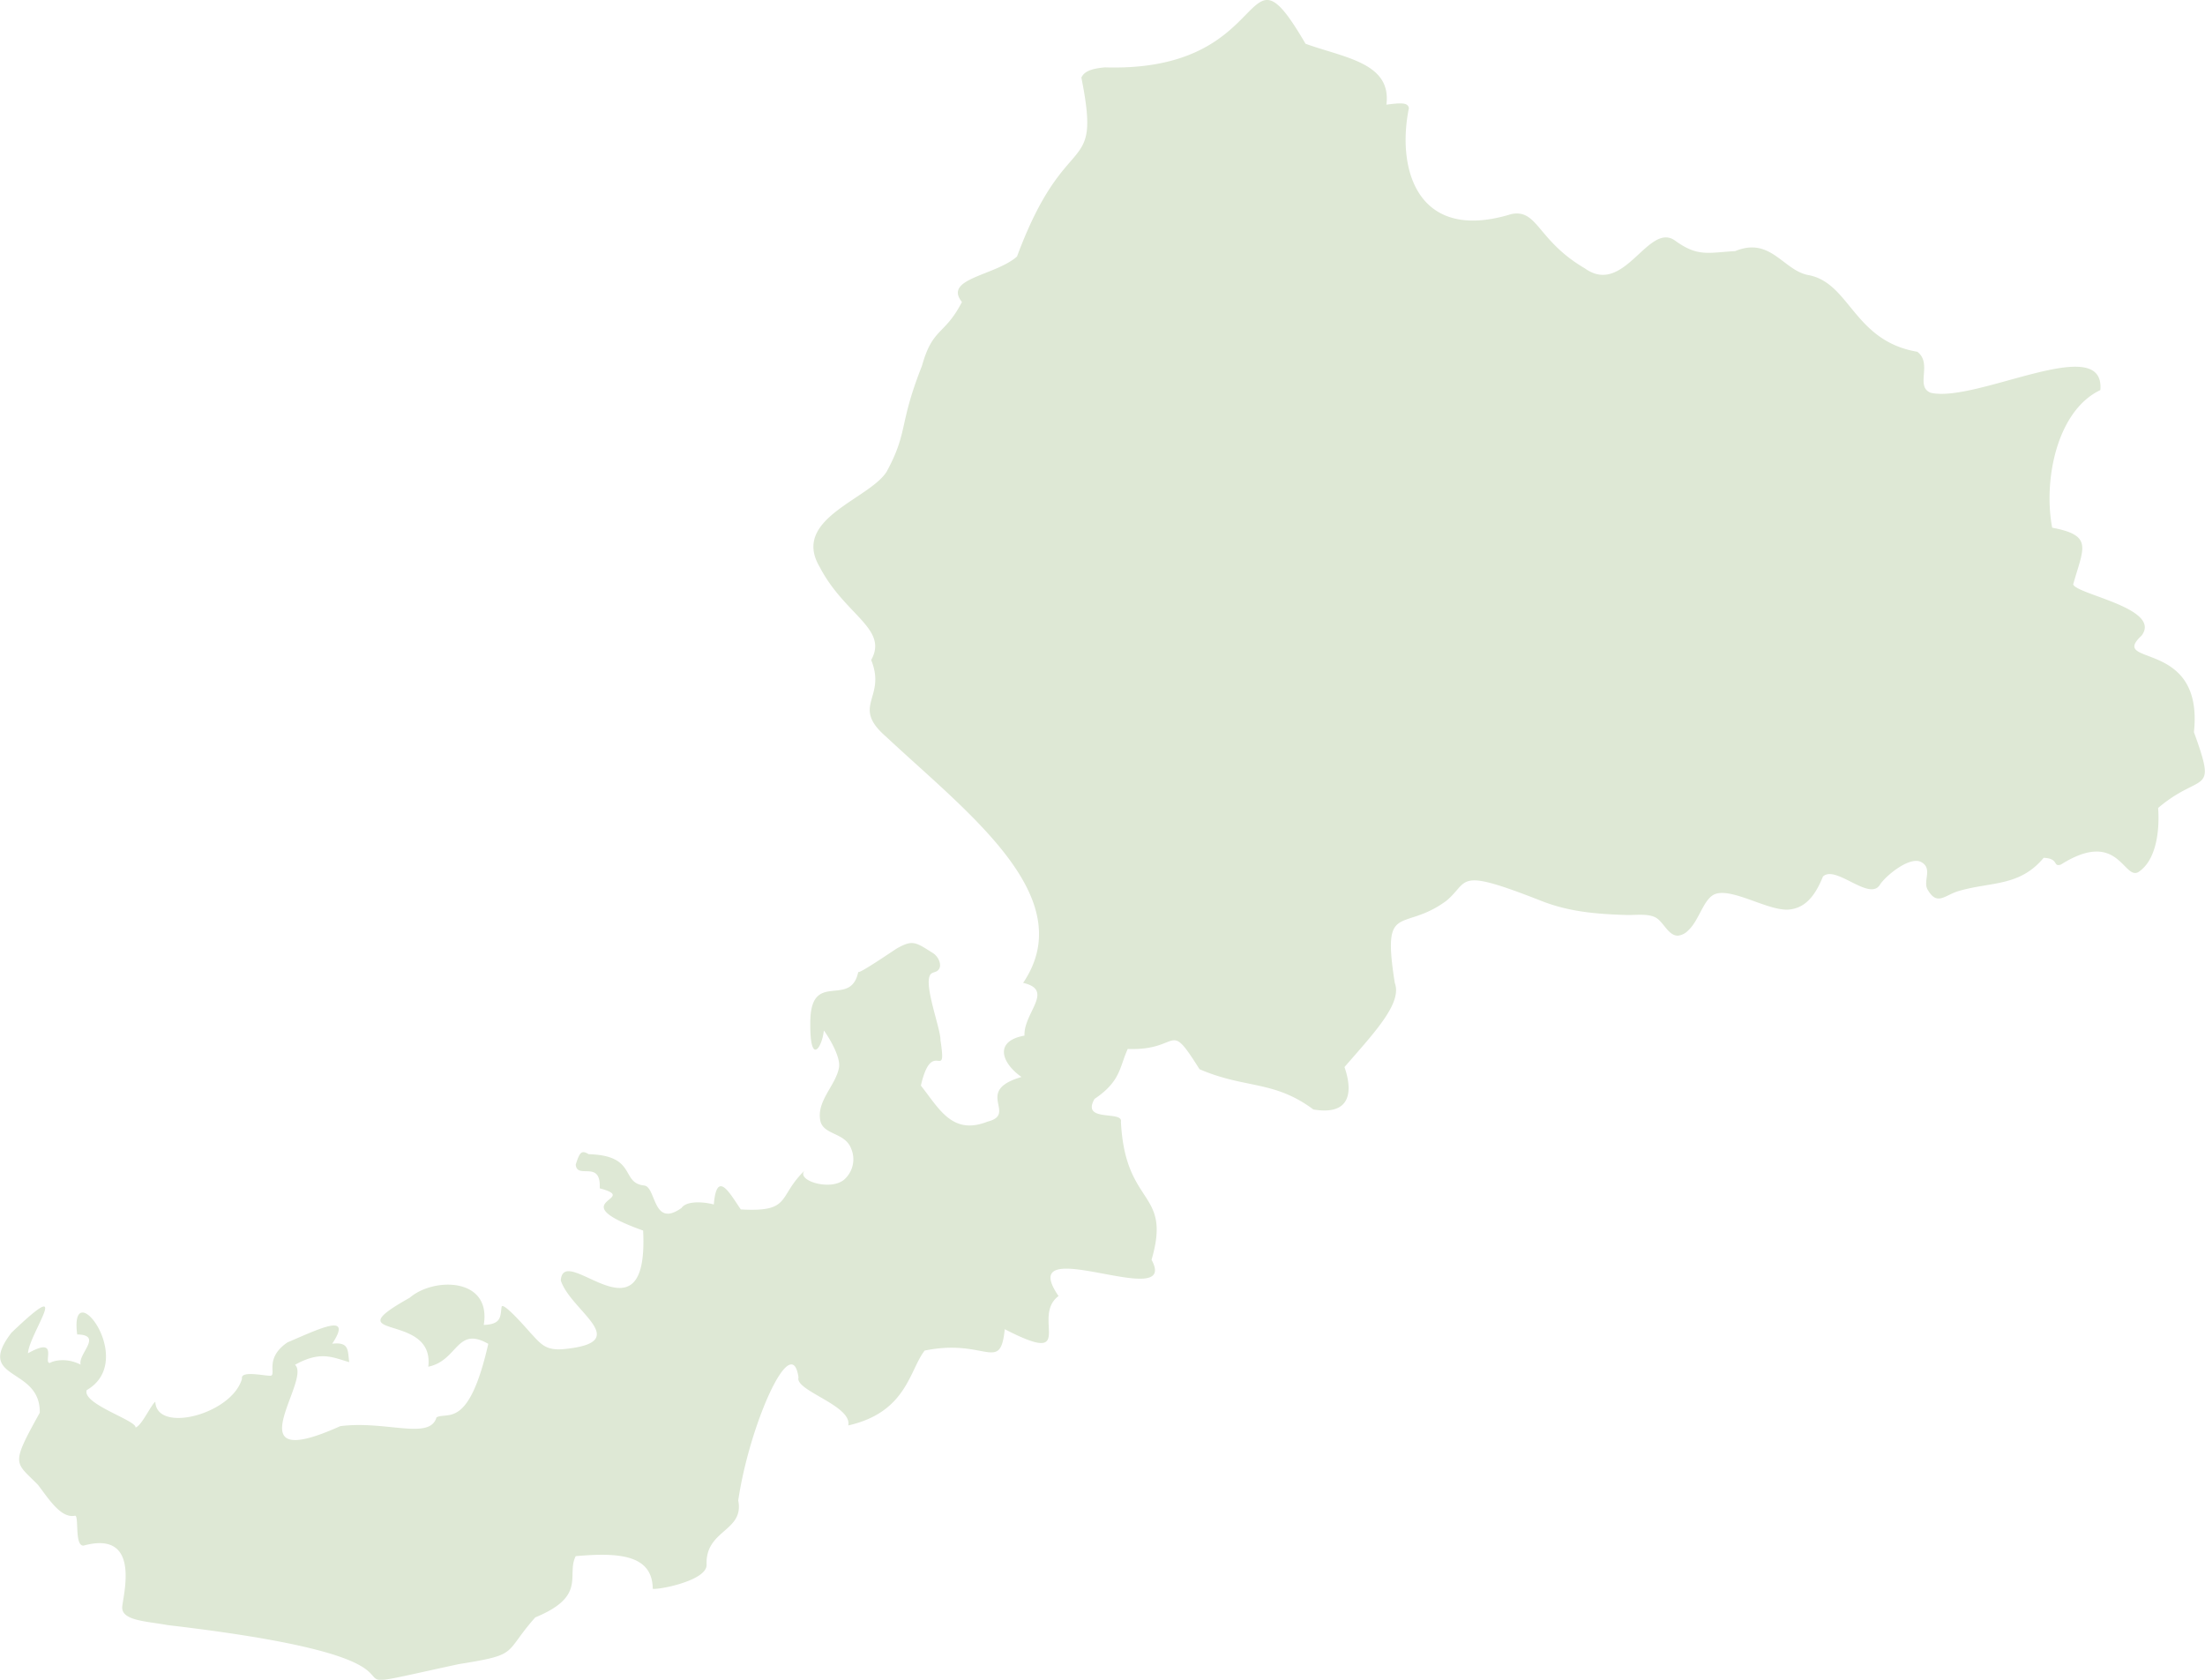 <svg xmlns="http://www.w3.org/2000/svg" viewBox="0 0 735 560" width="735" height="560"><defs><style>.cls-1{fill:none;}.cls-2{fill:#dee8d5;}</style></defs><g id="Layer_2" data-name="Layer 2"><g id="Layer_1-2" data-name="Layer 1"><rect class="cls-1" width="735" height="560"/><path id="Path_122" data-name="Path 122" class="cls-2" d="M731.31,244.07c3.37-31.51-28.71-21.66-17.45-32.17,6.88-9.09-21.51-13.67-22.8-17.07,3.41-12.2,6.82-16.31-7-18.91-3-15.81,1.55-39,16.05-45.87,1.71-19.61-41.3,4.41-56.54.89-5.31-2.08.71-9.74-4.46-13.67-21.1-3.58-22.34-22.66-36-25.51-8.61-1.31-12.71-13-24.71-8.05-9,.52-12.47,2-20-3.47-9-6.52-16.93,18.74-30.14,9.21-15.89-9.3-15.63-19.89-24.52-18.07-31.13,9.58-38.3-14.74-34.11-35.32-.32-1.83-2.25-1.86-7.5-1.17,1.79-13.95-13.91-15.6-26.95-20.3-22-37.65-9.2,9.65-66.92,7.87-4.33.41-6.82,1.26-7.8,3.4,6.8,34.28-5,15.31-21.46,59.66-7.35,6.44-24.68,7.28-18.35,15.16C314.78,112,310.93,109,307.31,122c-7.88,19.91-4.44,21.72-11.79,35.3-6,9.27-31.85,15.66-22.28,31.73,8.28,16,23,20.55,17.15,31,5.22,12.85-7,15.2,5.05,25.64,27.25,25.46,64.91,53.48,45.6,82,10.61,2.41.09,10,.46,17.58-10.27,1.83-7.64,9.13-1,13.79-16.1,4.7-1.19,12.34-11.28,14.87-11.77,4.68-16.12-4.24-22.26-12,3.8-16.56,8.78-.46,6.53-15.13.12-4.05-6.51-20.53-2.78-22.38.51-.26,1.09-.35,1.57-.64,2.1-1.25.82-4.66-1.25-6-5.87-3.7-6.76-4.51-11.93-1.66-.81.45-13.23,9-13,7.86-2.58,12.52-16.09-1.11-16,17.17-.13,14.24,3.9,8.24,4.51,2.47,0-.3,5.76,8.07,5.06,12.24-1,5.95-7.55,11.14-6.23,17.75,1,4.92,8.36,3.81,10.35,9.51a9,9,0,0,1-2,9.77c-4.35,4.59-17,.63-13.44-2.76-9.29,8.82-4.25,14.06-21.41,13.08-3.49-5-8-13.67-9-1.65-3.82-1-9.13-1.19-10.76,1.16-9.65,6.88-8.39-7-12.44-7.48-8-.85-2.29-10-18.5-10.44-2.42-1.45-3-.69-4.33,3.47.42,5.11,8.49-1.78,8,7.91,14.21,3.77-13.5,4.07,14.47,14.08,1.95,39.49-26.53,3.41-27.45,16.63,3.34,10.27,24.54,20.54,1.19,22.87-6.31.63-7.83-1.71-11.33-5.43-.2-.22-9.28-10.77-9.59-8.61-.46,3.2,0,5.79-5.95,6,2.65-15.93-16.77-15.93-24.67-9.07-26,14.56,8.43,4.42,6.18,23,9.95-2.05,9.39-13.71,20-7.62-6.49,28.6-13.5,22.55-17.25,24.49-2.25,7.75-16.74,1-32.08,2.94-36.36,16.38-9.35-15.47-15.1-20.45,8.47-4.71,12.41-2.53,18.08-.88-.55-4,.06-6.79-5.67-6.15,7-10.62-4.18-5-14.9-.45-7.31,4.95-4.1,10.12-5.31,11-.32.73-10.55-2.06-9.87,1.13C77.3,471.47,52.2,478,51.77,467.3c-1.53,1.18-4.48,7.92-6.59,8.6.37-2.38-17.95-7.86-16.26-12.48C46.1,453.49,23,424,25.73,444.87c8.77.18.15,6.51,1.16,10.06-5.11-2.58-9.43-1.12-10.26-.56-2.42.14,3.26-9.16-7.3-3.22.33-6.52,15.8-27.22-5.52-6.85-12.35,16.13,9.7,11.13,9.45,26.66-9.81,17.67-8.31,16.22-.65,24,3.43,4.4,7.57,11.28,12.32,10.36,1.55-.52-.25,10.25,2.95,9.94,20.34-5.54,12.38,18.93,12.87,21,.39,4.06,8.3,4.25,15.23,5.52,109.9,12.82,37.94,25.77,96.92,13,20.51-3.27,14.69-3.36,25.52-15.58,17.38-7.16,10.23-14,13.49-20.42,14.52-1.29,25.43-.41,25.67,10.68-1.27,1.14,18.17-2,17.95-7.84-.44-11.75,12.62-11,10.55-21.42,3.76-25.42,17.81-57,20.09-41-1.3,4.43,17.93,9.35,16.59,16,19.44-4.38,20.34-18.33,25.45-24.95,20.37-4.2,25.19,7.74,26.71-7.13,24.62,12.7,8.6-4.13,17.93-11.05-15.38-22.39,40.76,5.78,31-12.09,6.81-23.37-8.76-17.38-10.21-46,.8-3.89-13.38.33-8.8-7.63,8.75-5.9,8.26-10.45,11.07-16.65,18.05.65,13.16-10.37,23.93,6.75,15.44,6.62,24.68,3.58,37.95,13.42,15.78,2.64,11.47-11,10.37-14.14,9.84-11.36,19.31-21.25,16.78-28-4.4-27.64,2.55-16.67,17.14-27.4,7.9-6.51,2.68-11.39,31.68,0,9.31,3.67,18.5,4.4,28.36,4.7,2.86.09,6.7-.51,9.41.67,2.89,1.27,4.36,6.13,7.68,6.23a5.46,5.46,0,0,0,3.59-1.82c3.71-3.39,5.11-10.86,9.13-12.13,5.9-1.87,17.71,5.85,24.4,5.24,4.8-.45,8.36-3.63,11.32-11,4.21-4.05,15.52,8.41,19,2.72,1.71-2.77,9.88-9.67,13.78-7.54s.47,6.35,2.1,9.16c3.21,5.55,5.58,1.91,10.32.5,10.7-3.17,20.33-1.39,28.36-11.08,5.21.17,3,3.17,5.77,2.24,19-12,20.81,5,25.71,2.57,6.11-3.86,7.24-14,6.69-21.44C733.92,257,739.15,265.77,731.31,244.07Z"/></g></g></svg>